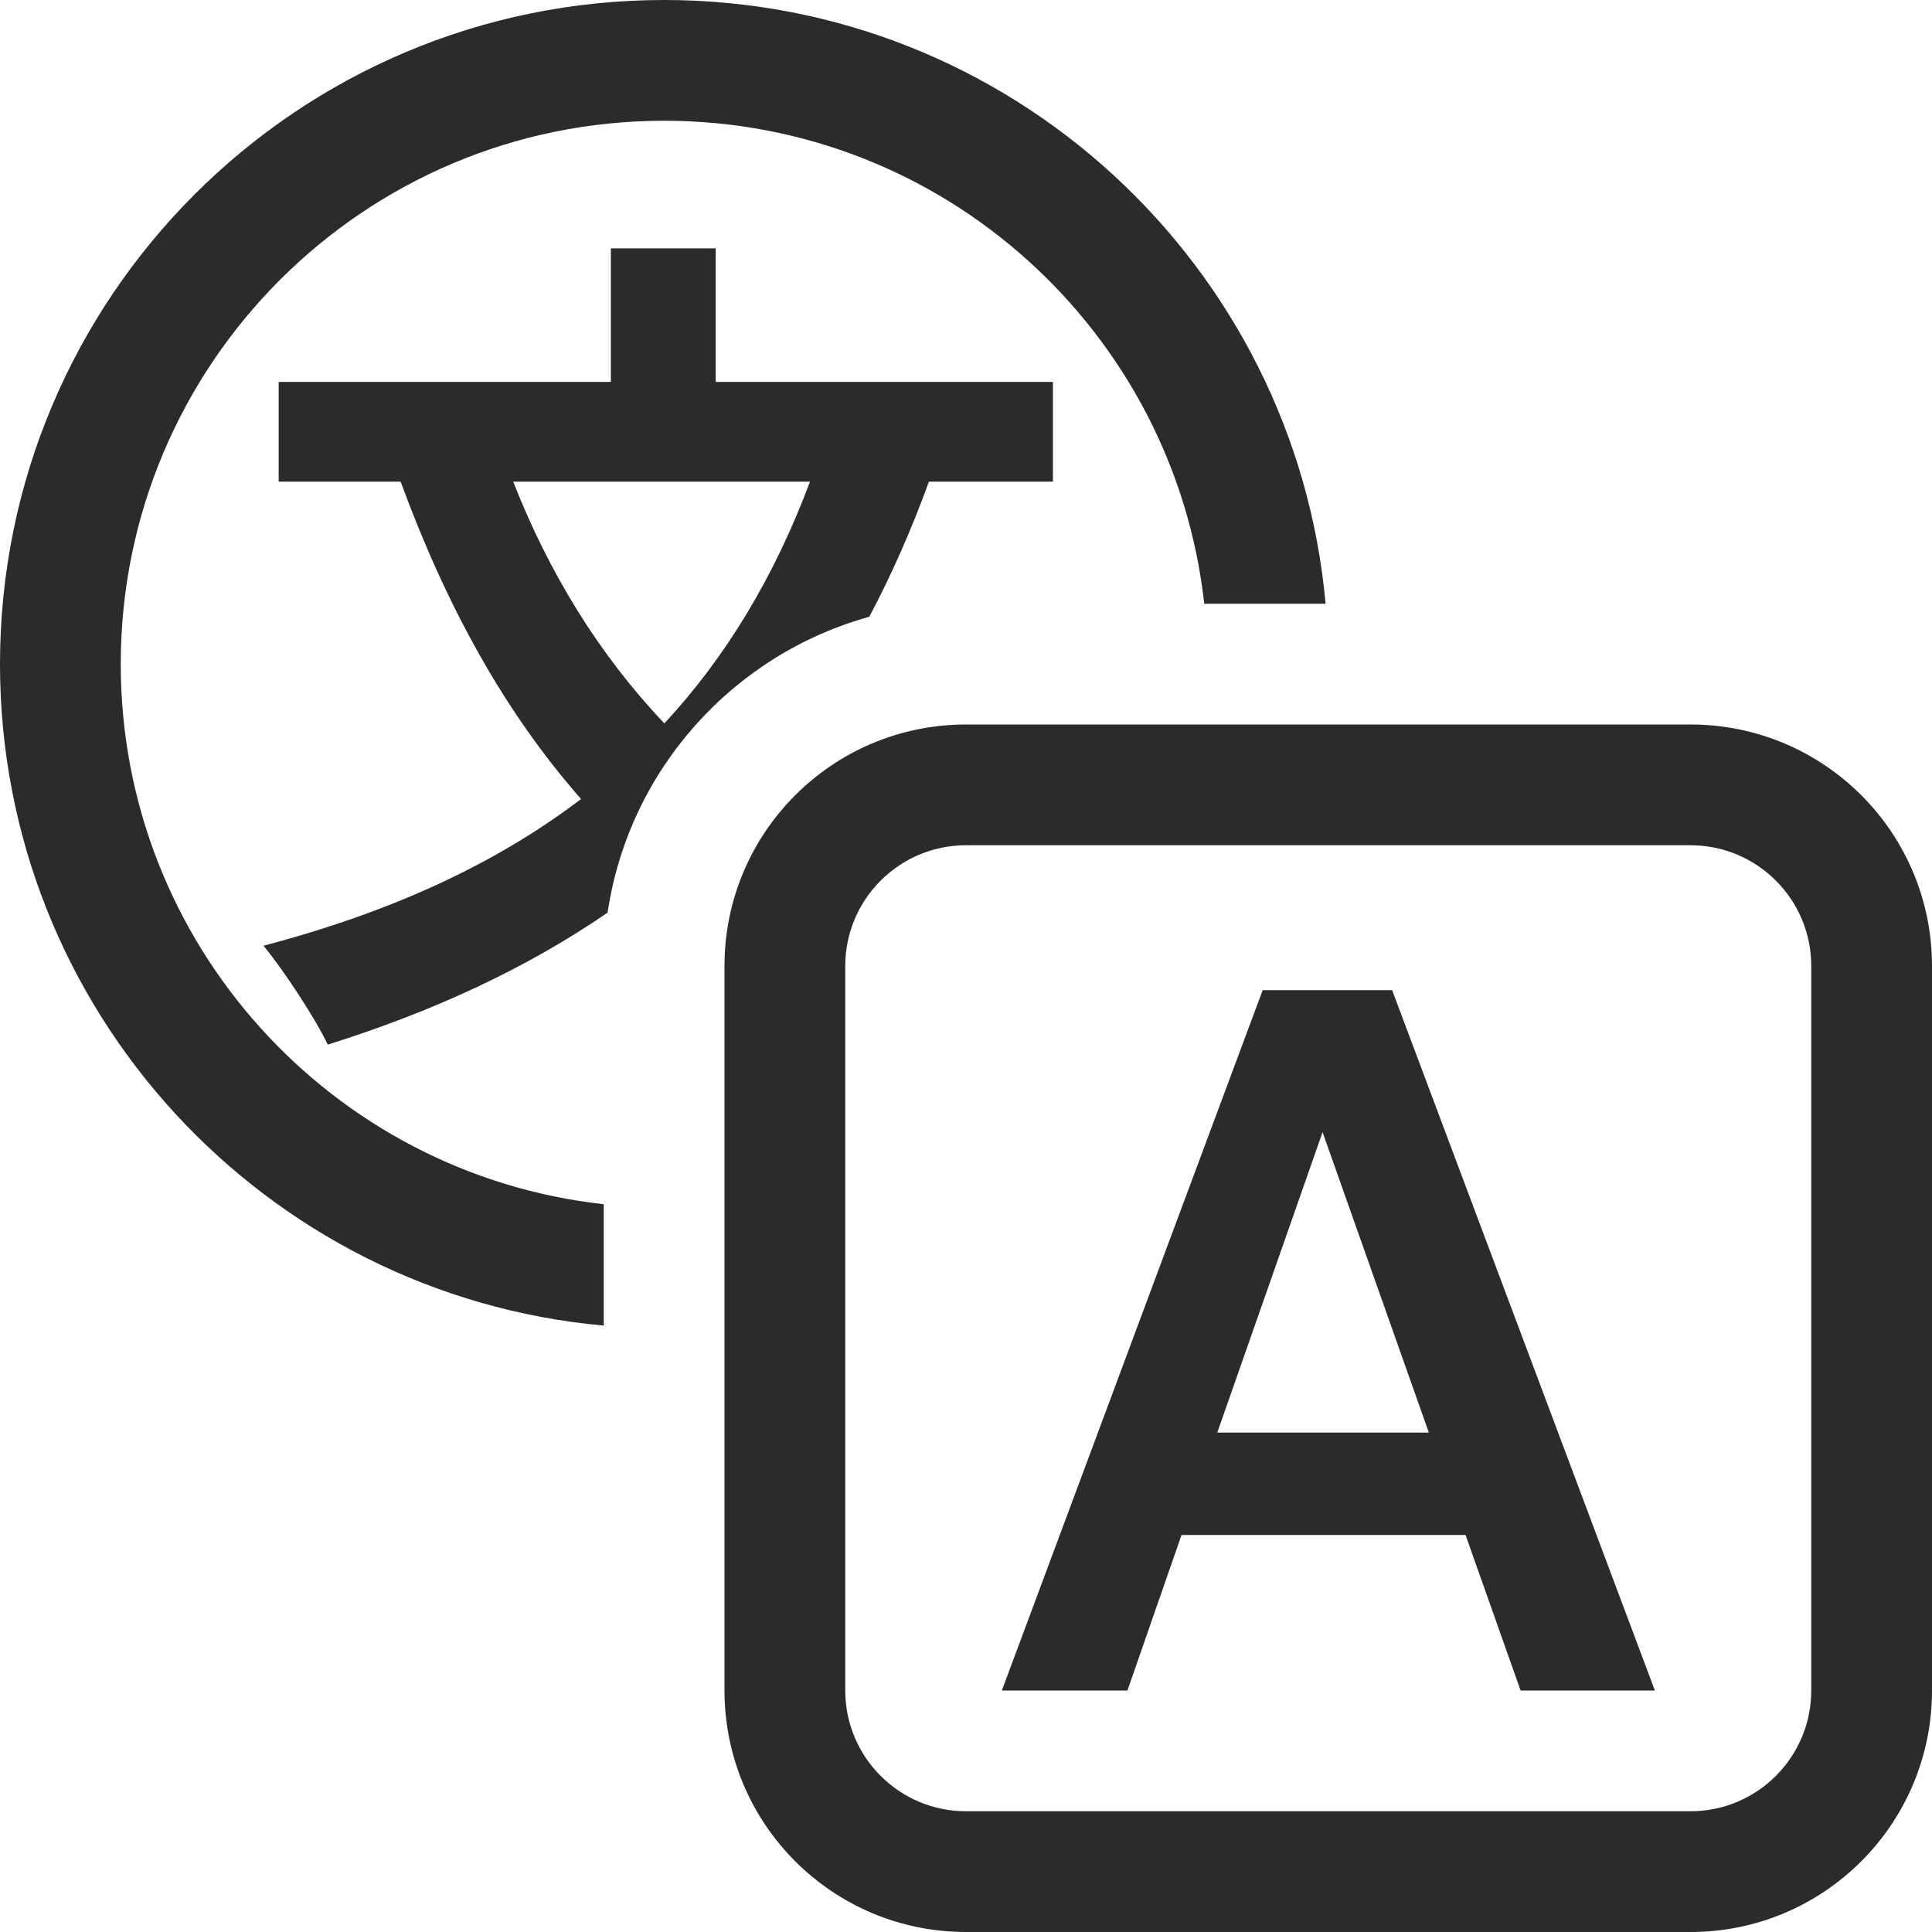 <?xml version="1.0" encoding="UTF-8"?>
<svg xmlns="http://www.w3.org/2000/svg" width="16" height="16" viewBox="0 0 16 16" fill="none">
  <path d="M5.5 0C8.369 0 10.725 2.197 10.978 5H9.973C9.724 2.75 7.816 1 5.5 1C3.015 1 1 3.015 1 5.5C1 7.816 2.75 9.724 5 9.973V10.978C2.197 10.725 0 8.369 0 5.5C0 2.462 2.462 0 5.5 0Z" fill="#2A2B2D"></path>
  <path fill-rule="evenodd" clip-rule="evenodd" d="M5.032 7.558C4.363 8.017 3.592 8.376 2.714 8.651C2.616 8.441 2.35 8.035 2.182 7.832C3.225 7.558 4.098 7.161 4.812 6.617C4.177 5.895 3.695 5.017 3.318 3.989H2.308V3.163H5.059V2.057H5.927V3.163H8.72V3.989H7.693C7.548 4.388 7.383 4.761 7.199 5.108C6.069 5.421 5.207 6.377 5.032 7.558ZM6.708 3.989H4.25C4.548 4.748 4.962 5.422 5.502 5.991C6.012 5.441 6.412 4.779 6.708 3.989Z" fill="#2A2B2D"></path>
  <path fill-rule="evenodd" clip-rule="evenodd" d="M11.529 8.2H10.457L8.297 14H9.337L9.785 12.712H12.137L12.593 14H13.705L11.529 8.2ZM11.833 11.864H10.081L10.953 9.376L11.833 11.864Z" fill="#2A2B2D"></path>
  <path fill-rule="evenodd" clip-rule="evenodd" d="M8 6C6.895 6 6 6.895 6 8V14C6 15.105 6.895 16 8 16H14C15.105 16 16 15.105 16 14V8C16 6.895 15.105 6 14 6H8ZM14 7H8C7.448 7 7 7.448 7 8V14C7 14.552 7.448 15 8 15H14C14.552 15 15 14.552 15 14V8C15 7.448 14.552 7 14 7Z" fill="#2A2B2D"></path>
</svg>
